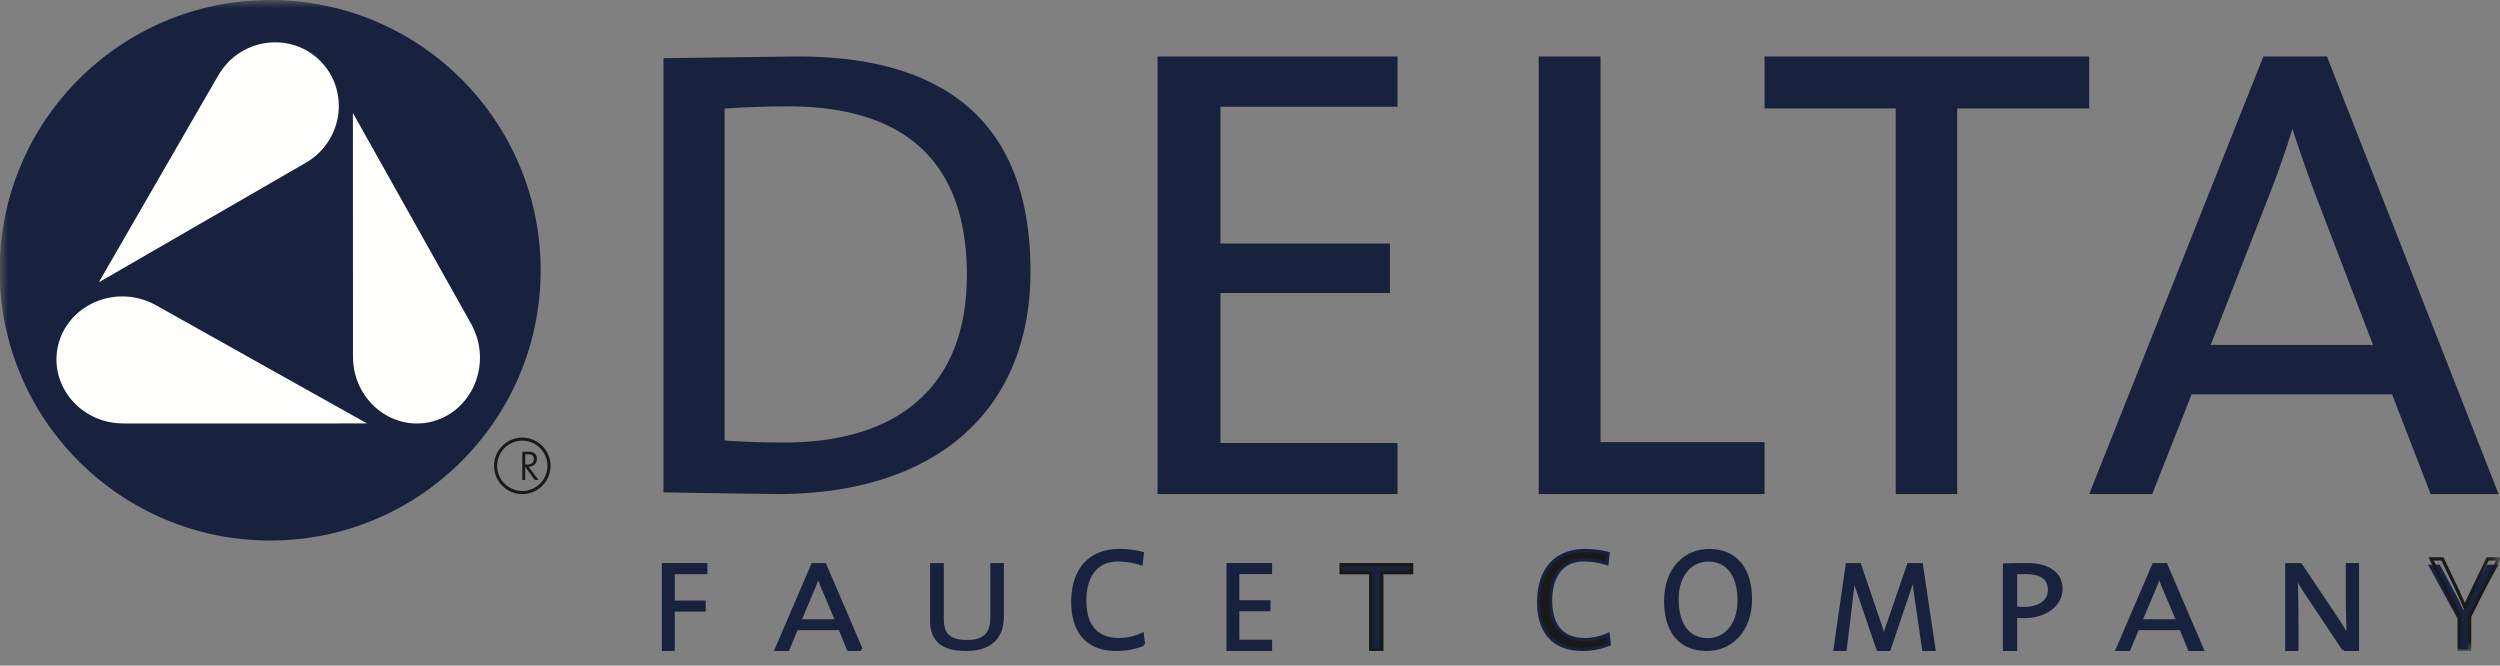 <svg width="154" height="41" viewBox="0 0 154 41" xmlns="http://www.w3.org/2000/svg" xmlns:xlink="http://www.w3.org/1999/xlink">
    <rect x="0" y="0" width="154" height="41" fill="#808080" stroke="none"/>
    <defs>
        <path id="hue0x81tga" d="M0 0h153.913v40H0z"/>
    </defs>
    <g fill="none" fill-rule="evenodd">
        <path fill="#18223E" d="M41.465 35.27v1.825h1.906v.48h-1.906V40h-.595v-5.217h2.608v.487h-2.013"/>
        <path stroke="#18223E" stroke-width=".2" d="M41.465 35.27v1.825h1.906v.48h-1.906V40h-.595v-5.217h2.608v.487z"/>
        <path d="m53.043 40-2.238-5.217h-.74L47.826 40h.705l.535-1.282h2.675L52.268 40h.775zm-1.489-1.754h-2.3l.873-2.063c.107-.256.196-.503.268-.758h.018c.071.271.151.502.268.765l.873 2.056z" fill="#18223E"/>
        <path d="m53.043 40-2.238-5.217h-.74L47.826 40h.705l.535-1.282h2.675L52.268 40h.775zm-1.489-1.754h-2.3l.873-2.063c.107-.256.196-.503.268-.758h.018c.071.271.151.502.268.765l.873 2.056z" stroke="#18223E" stroke-width=".2"/>
        <path d="M59.494 40c-1.766 0-2.103-.892-2.103-1.776v-3.441h.65v3.388c0 .739.27 1.35 1.503 1.35 1.047 0 1.561-.398 1.561-1.495v-3.243h.634v3.197c0 1.319-.768 2.02-2.245 2.02" fill="#18223E"/>
        <path d="M59.494 40c-1.766 0-2.103-.892-2.103-1.776v-3.441h.65v3.388c0 .739.27 1.35 1.503 1.35 1.047 0 1.561-.398 1.561-1.495v-3.243h.634v3.197c0 1.319-.768 2.02-2.245 2.02z" stroke="#18223E" stroke-width=".2"/>
        <path d="M68.782 40c-1.847 0-2.695-1.148-2.695-2.913 0-1.795.866-3.174 2.899-3.174.459 0 .936.07 1.379.177l-.072.628a4.833 4.833 0 0 0-1.423-.23c-1.449 0-2.05 1.131-2.05 2.492 0 1.536.68 2.42 2.139 2.42a3.49 3.49 0 0 0 1.406-.318l.07.6a4.311 4.311 0 0 1-1.653.318" fill="#18223E"/>
        <path d="M68.782 40c-1.847 0-2.695-1.148-2.695-2.913 0-1.795.866-3.174 2.899-3.174.459 0 .936.07 1.379.177l-.072.628a4.833 4.833 0 0 0-1.423-.23c-1.449 0-2.05 1.131-2.05 2.492 0 1.536.68 2.42 2.139 2.42a3.49 3.49 0 0 0 1.406-.318l.07.6a4.311 4.311 0 0 1-1.653.318z" stroke="#18223E" stroke-width=".2"/>
        <path fill="#18223E" d="M75.652 40v-5.217h2.609v.48h-2.018v1.81h1.918v.479h-1.918v1.954h2.018V40h-2.609"/>
        <path stroke="#18223E" stroke-width=".2" d="M75.652 40v-5.217h2.609v.48h-2.018v1.81h1.918v.479h-1.918v1.954h2.018V40z"/>
        <path fill="#18223E" d="M85.122 35.278V40h-.688v-4.722H82.61v-.495h4.348v.495h-1.835"/>
        <path stroke="#1A1919" stroke-width=".2" d="M85.122 35.278V40h-.688v-4.722H82.61v-.495h4.348v.495z"/>
        <path d="M97.478 40c-1.846 0-2.695-1.148-2.695-2.913 0-1.795.866-3.174 2.898-3.174.46 0 .937.07 1.379.177l-.071.628a4.833 4.833 0 0 0-1.422-.23c-1.45 0-2.05 1.131-2.05 2.492 0 1.536.68 2.42 2.137 2.42.46 0 1.035-.133 1.406-.318l.07.6a4.31 4.31 0 0 1-1.652.318" fill="#1A1919"/>
        <path d="M97.478 40c-1.846 0-2.695-1.148-2.695-2.913 0-1.795.866-3.174 2.898-3.174.46 0 .937.07 1.379.177l-.071.628a4.833 4.833 0 0 0-1.422-.23c-1.45 0-2.05 1.131-2.05 2.492 0 1.536.68 2.42 2.137 2.42.46 0 1.035-.133 1.406-.318l.07.6a4.31 4.31 0 0 1-1.652.318z" stroke="#18223E" stroke-width=".2"/>
        <path d="M107.826 36.892c0-1.907-.975-2.979-2.528-2.979-1.476 0-2.69 1.116-2.69 3.11 0 1.792.824 2.977 2.537 2.977 1.468 0 2.681-1.123 2.681-3.108zm-.695.106c0 1.571-.917 2.414-1.918 2.414-1.29 0-1.909-1.028-1.909-2.51 0-1.556.9-2.41 1.909-2.41 1.213 0 1.918.915 1.918 2.506z" fill="#18223E"/>
        <path d="M107.826 36.892c0-1.907-.975-2.979-2.528-2.979-1.476 0-2.69 1.116-2.69 3.11 0 1.792.824 2.977 2.537 2.977 1.468 0 2.681-1.123 2.681-3.108zm-.695.106c0 1.571-.917 2.414-1.918 2.414-1.29 0-1.909-1.028-1.909-2.51 0-1.556.9-2.41 1.909-2.41 1.213 0 1.918.915 1.918 2.506z" stroke="#18223E" stroke-width=".2"/>
        <path d="m118.5 40-.467-3.214c-.094-.635-.133-1.021-.164-1.306h-.016a9.676 9.676 0 0 1-.257.873L116.366 40h-.676l-1.168-3.415c-.132-.379-.272-.789-.335-1.105h-.007c-.023.417-.078.834-.14 1.368L113.658 40h-.615l.748-5.217h.755l1.198 3.526c.132.378.242.726.296 1.012h.016a6.96 6.96 0 0 1 .287-.958l1.23-3.58h.779L119.13 40h-.63" fill="#18223E"/>
        <path d="m118.5 40-.467-3.214c-.094-.635-.133-1.021-.164-1.306h-.016a9.676 9.676 0 0 1-.257.873L116.366 40h-.676l-1.168-3.415c-.132-.379-.272-.789-.335-1.105h-.007c-.023.417-.078.834-.14 1.368L113.658 40h-.615l.748-5.217h.755l1.198 3.526c.132.378.242.726.296 1.012h.016a6.96 6.96 0 0 1 .287-.958l1.23-3.58h.779L119.13 40h-.63z" stroke="#18223E" stroke-width=".2"/>
        <path d="M126.957 36.261c0-.886-.734-1.478-2.075-1.478-.512 0-.98.008-1.404.022V40h.68v-2.046c.159.016.335.023.512.023 1.307 0 2.287-.7 2.287-1.716zm-.706.085c0 .685-.592 1.131-1.554 1.14-.186 0-.38-.016-.539-.031v-2.18c.185-.008.38-.008.636-.008.988 0 1.457.378 1.457 1.079z" fill="#18223E"/>
        <path d="M126.957 36.261c0-.886-.734-1.478-2.075-1.478-.512 0-.98.008-1.404.022V40h.68v-2.046c.159.016.335.023.512.023 1.307 0 2.287-.7 2.287-1.716zm-.706.085c0 .685-.592 1.131-1.554 1.14-.186 0-.38-.016-.539-.031v-2.18c.185-.008.38-.008.636-.008.988 0 1.457.378 1.457 1.079z" stroke="#18223E" stroke-width=".2"/>
        <path d="m135.652 40-2.238-5.217h-.74L130.433 40h.705l.535-1.282h2.676l.526 1.282h.776zm-1.49-1.754h-2.3l.874-2.063c.107-.256.196-.503.268-.758h.017c.071.271.151.502.268.765l.874 2.056z" fill="#18223E"/>
        <path d="m135.652 40-2.238-5.217h-.74L130.433 40h.705l.535-1.282h2.676l.526 1.282h.776zm-1.49-1.754h-2.3l.874-2.063c.107-.256.196-.503.268-.758h.017c.071.271.151.502.268.765l.874 2.056z" stroke="#18223E" stroke-width=".2"/>
        <path d="m144.379 40-2.31-3.461a12.51 12.51 0 0 1-.632-1.067c.024.595.049 2.025.049 2.93V40h-.616v-5.217h.837l2.27 3.386c.238.363.467.75.68 1.112a83.946 83.946 0 0 1-.057-3.067v-1.431h.617V40h-.838" fill="#18223E"/>
        <path d="m144.379 40-2.31-3.461a12.51 12.51 0 0 1-.632-1.067c.024.595.049 2.025.049 2.93V40h-.616v-5.217h.837l2.27 3.386c.238.363.467.75.68 1.112a83.946 83.946 0 0 1-.057-3.067v-1.431h.617V40h-.838z" stroke="#18223E" stroke-width=".2"/>
        <path d="M152.046 38.108V40h-.657v-1.885l-1.824-3.332h.726l.994 1.864c.165.31.311.619.45.92h.008c.139-.316.329-.665.51-1.005l.96-1.78h.7l-1.867 3.326" fill="#18223E"/>
        <g>
            <mask id="kt0rppe0ib" fill="#fff">
                <use xlink:href="#hue0x81tga"/>
            </mask>
            <path d="M152.13 37.979V40h-.628v-2.013l-1.742-3.56h.693l.95 1.991c.157.331.297.661.43.983h.008c.132-.338.313-.71.487-1.074l.916-1.9h.669l-1.783 3.552z" stroke="#1A1919" stroke-width=".2" mask="url(#kt0rppe0ib)"/>
            <path d="M16.642 33.297c-9.204 0-16.664-7.454-16.664-16.649C-.022 7.454 7.438 0 16.642 0c9.202 0 16.662 7.454 16.662 16.648 0 9.195-7.46 16.649-16.662 16.649z" fill="#18223E" mask="url(#kt0rppe0ib)"/>
        </g>
        <path d="m44.646 3.534-3.773.049-.003.272v26.476l2.982.047 4.026.057c9.768 0 15.6-5.133 15.6-13.73 0-8.776-4.826-13.227-14.344-13.227l-4.488.056zm3.884 3.018c7.319 0 11.03 3.5 11.03 10.405 0 6.644-4.006 10.303-11.28 10.303-1.091 0-2.666-.045-3.643-.13V6.687a60.1 60.1 0 0 1 3.893-.135zM85.992 3.478H71.304v26.957h14.783v-3.148h-10.91v-9.239h10.444v-3.047H75.177V6.575h10.91V3.478h-.095M98.5 3.478h-3.717v26.957h13.913v-3.2H98.593V3.479H98.5M108.696 3.478v3.199h8.081v23.758h3.788V6.677h8.13V3.478h-19.999zM143.277 3.478h-3.852l-10.73 26.957h3.883l2.425-6.144h12.35l2.374 6.144h4.186L143.34 3.478h-.063zm-2.067 4.463c.433 1.315.927 2.732 1.375 3.935l3.593 9.37h-9.997l3.64-9.315a57.437 57.437 0 0 0 1.389-3.99z" fill="#18223E"/>
        <path d="M30.625 28.695a1.55 1.55 0 0 1 1.549-1.549c.853 0 1.549.696 1.549 1.55 0 .854-.696 1.549-1.55 1.549a1.55 1.55 0 0 1-1.548-1.55zm-.19 0c0 .96.78 1.74 1.739 1.74.96 0 1.739-.78 1.739-1.74a1.74 1.74 0 0 0-1.74-1.738c-.958 0-1.738.78-1.738 1.738z" fill="#1A1919"/>
        <path d="m33.174 29.565-.478-.634c-.04-.054-.094-.12-.138-.18.29-.012.515-.181.515-.489 0-.323-.226-.436-.525-.436-.17 0-.273.002-.374.008v1.731h.18v-.8h.008l.579.8h.233zm-.29-1.275c0 .192-.14.329-.385.329-.071 0-.118-.003-.144-.005v-.624a1.49 1.49 0 0 1 .153-.008c.245 0 .376.082.376.308z" fill="#1A1919"/>
        <path d="m7.764 26.087 14.845-.004s-12.516-7.008-12.854-7.2a4.722 4.722 0 0 0-1.142-.483c-2.185-.569-4.423.662-4.999 2.746-.575 2.085.73 4.236 2.915 4.805.413.107.836.135 1.235.136M28.945 19.812c-.19-.341-7.206-12.855-7.206-12.855s.005 14.449.004 14.84c-.003.407.027.825.135 1.239.568 2.186 2.719 3.49 4.803 2.915 2.085-.576 3.314-2.814 2.745-5a4.836 4.836 0 0 0-.481-1.139M13.367 4.78c-.194.334-7.28 12.611-7.28 12.611s12.273-7.09 12.607-7.28c.347-.197.686-.428.984-.726 1.57-1.57 1.591-4.091.048-5.634-1.542-1.542-4.065-1.52-5.635.049a4.67 4.67 0 0 0-.724.98" fill="#FFFFFE"/>
    </g>
</svg>
